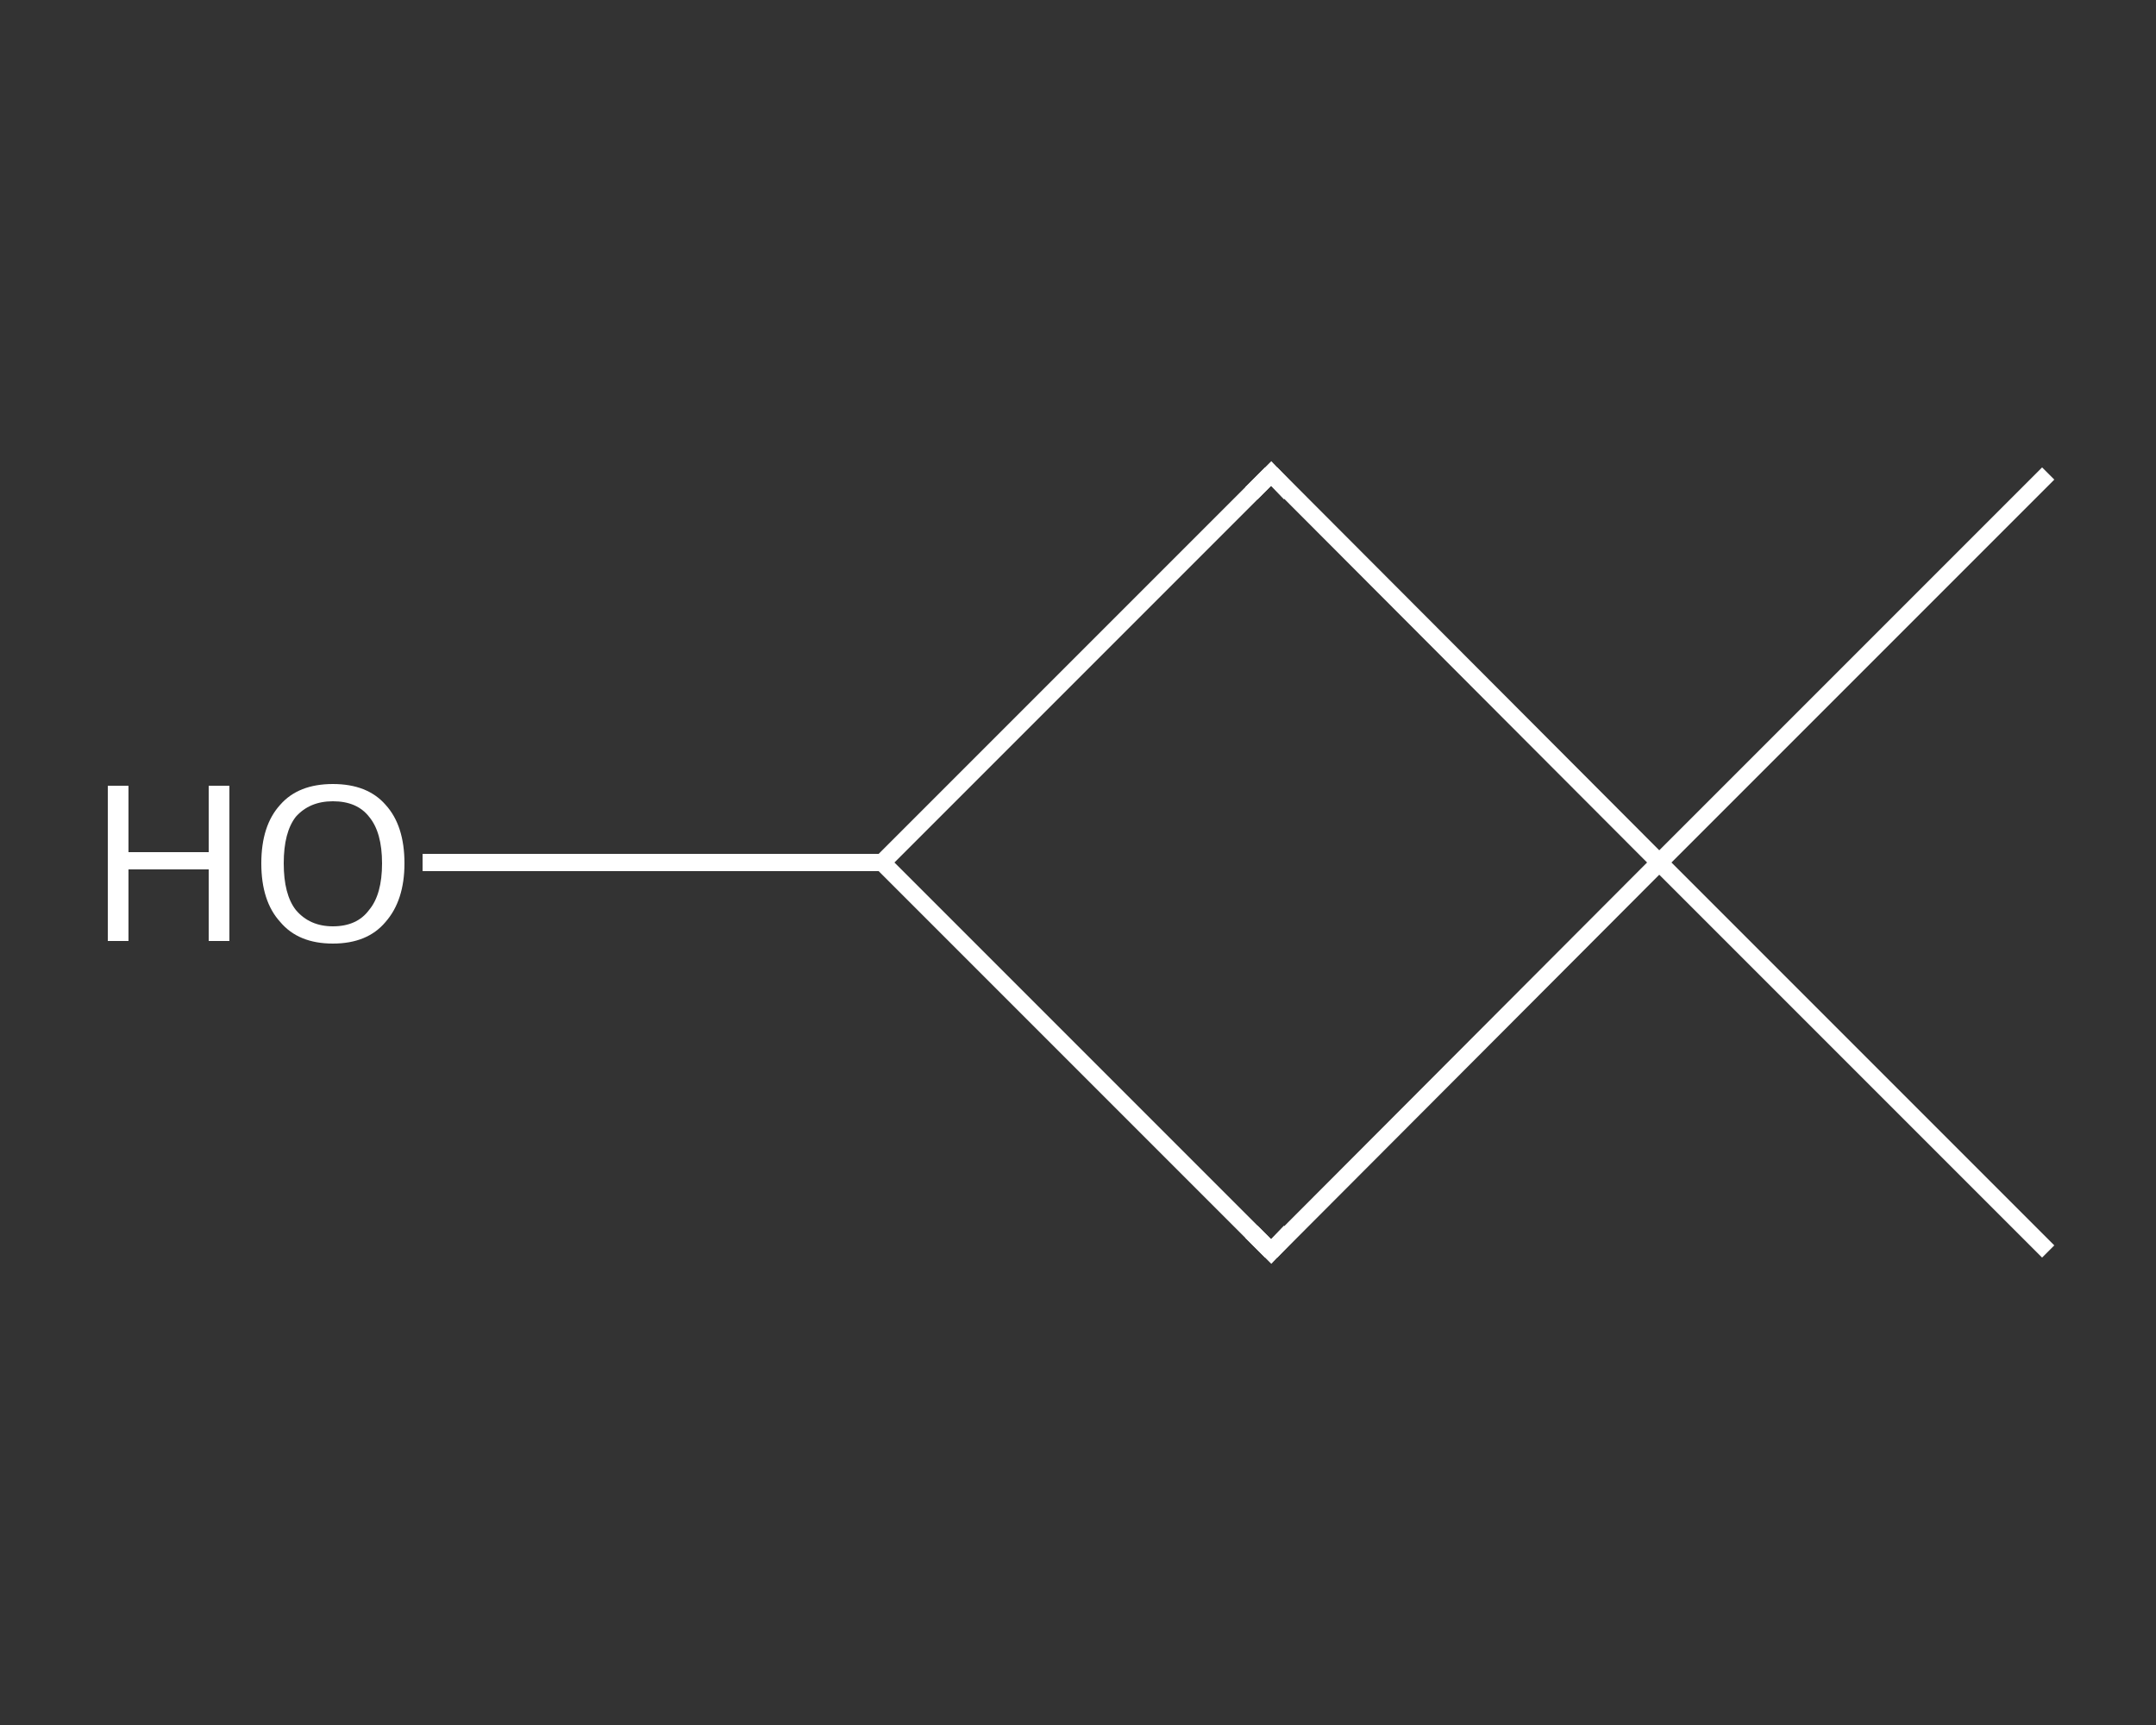 <?xml version='1.0' encoding='iso-8859-1'?>
<svg version='1.1' baseProfile='full'
              xmlns='http://www.w3.org/2000/svg'
                      xmlns:rdkit='http://www.rdkit.org/xml'
                      xmlns:xlink='http://www.w3.org/1999/xlink'
                  xml:space='preserve'
width='250px' height='200px' viewBox='0 0 250 200'>
<rect x="0" y="0" width="250" height="200" fill="#333333" stroke="none"/>
<!-- END OF HEADER -->
<rect style='opacity:1.0;fill:transparent;stroke:none' width='250.0' height='200.0' x='0.0' y='0.0'> </rect>
<path class='bond-0 atom-0 atom-1' d='M 237.5,54.9 L 192.4,100.0' style='fill:none;fill-rule:evenodd;stroke:#FFFFFF;stroke-width:2.0px;stroke-linecap:butt;stroke-linejoin:miter;stroke-opacity:1' />
<path class='bond-1 atom-1 atom-2' d='M 192.4,100.0 L 237.5,145.1' style='fill:none;fill-rule:evenodd;stroke:#FFFFFF;stroke-width:2.0px;stroke-linecap:butt;stroke-linejoin:miter;stroke-opacity:1' />
<path class='bond-2 atom-1 atom-3' d='M 192.4,100.0 L 147.4,145.1' style='fill:none;fill-rule:evenodd;stroke:#FFFFFF;stroke-width:2.0px;stroke-linecap:butt;stroke-linejoin:miter;stroke-opacity:1' />
<path class='bond-3 atom-3 atom-4' d='M 147.4,145.1 L 102.3,100.0' style='fill:none;fill-rule:evenodd;stroke:#FFFFFF;stroke-width:2.0px;stroke-linecap:butt;stroke-linejoin:miter;stroke-opacity:1' />
<path class='bond-4 atom-4 atom-5' d='M 102.3,100.0 L 75.7,100.0' style='fill:none;fill-rule:evenodd;stroke:#FFFFFF;stroke-width:2.0px;stroke-linecap:butt;stroke-linejoin:miter;stroke-opacity:1' />
<path class='bond-4 atom-4 atom-5' d='M 75.7,100.0 L 49.0,100.0' style='fill:none;fill-rule:evenodd;stroke:#FFFFFF;stroke-width:2.0px;stroke-linecap:butt;stroke-linejoin:miter;stroke-opacity:1' />
<path class='bond-5 atom-4 atom-6' d='M 102.3,100.0 L 147.4,54.9' style='fill:none;fill-rule:evenodd;stroke:#FFFFFF;stroke-width:2.0px;stroke-linecap:butt;stroke-linejoin:miter;stroke-opacity:1' />
<path class='bond-6 atom-6 atom-1' d='M 147.4,54.9 L 192.4,100.0' style='fill:none;fill-rule:evenodd;stroke:#FFFFFF;stroke-width:2.0px;stroke-linecap:butt;stroke-linejoin:miter;stroke-opacity:1' />
<path d='M 149.6,142.8 L 147.4,145.1 L 145.1,142.8' style='fill:none;stroke:#FFFFFF;stroke-width:2.0px;stroke-linecap:butt;stroke-linejoin:miter;stroke-opacity:1;' />
<path d='M 145.1,57.2 L 147.4,54.9 L 149.6,57.2' style='fill:none;stroke:#FFFFFF;stroke-width:2.0px;stroke-linecap:butt;stroke-linejoin:miter;stroke-opacity:1;' />
<path class='atom-5' d='M 12.5 91.1
L 14.9 91.1
L 14.9 98.8
L 24.2 98.8
L 24.2 91.1
L 26.6 91.1
L 26.6 109.1
L 24.2 109.1
L 24.2 100.8
L 14.9 100.8
L 14.9 109.1
L 12.5 109.1
L 12.5 91.1
' fill='#FFFFFF'/>
<path class='atom-5' d='M 30.3 100.1
Q 30.3 95.7, 32.5 93.3
Q 34.6 90.9, 38.6 90.9
Q 42.6 90.9, 44.7 93.3
Q 46.9 95.7, 46.9 100.1
Q 46.9 104.4, 44.7 106.9
Q 42.6 109.4, 38.6 109.4
Q 34.6 109.4, 32.5 106.9
Q 30.3 104.5, 30.3 100.1
M 38.6 107.4
Q 41.4 107.4, 42.8 105.5
Q 44.3 103.7, 44.3 100.1
Q 44.3 96.5, 42.8 94.7
Q 41.4 92.9, 38.6 92.9
Q 35.9 92.9, 34.3 94.7
Q 32.9 96.5, 32.9 100.1
Q 32.9 103.7, 34.3 105.5
Q 35.9 107.4, 38.6 107.4
' fill='#FFFFFF'/>
</svg>
